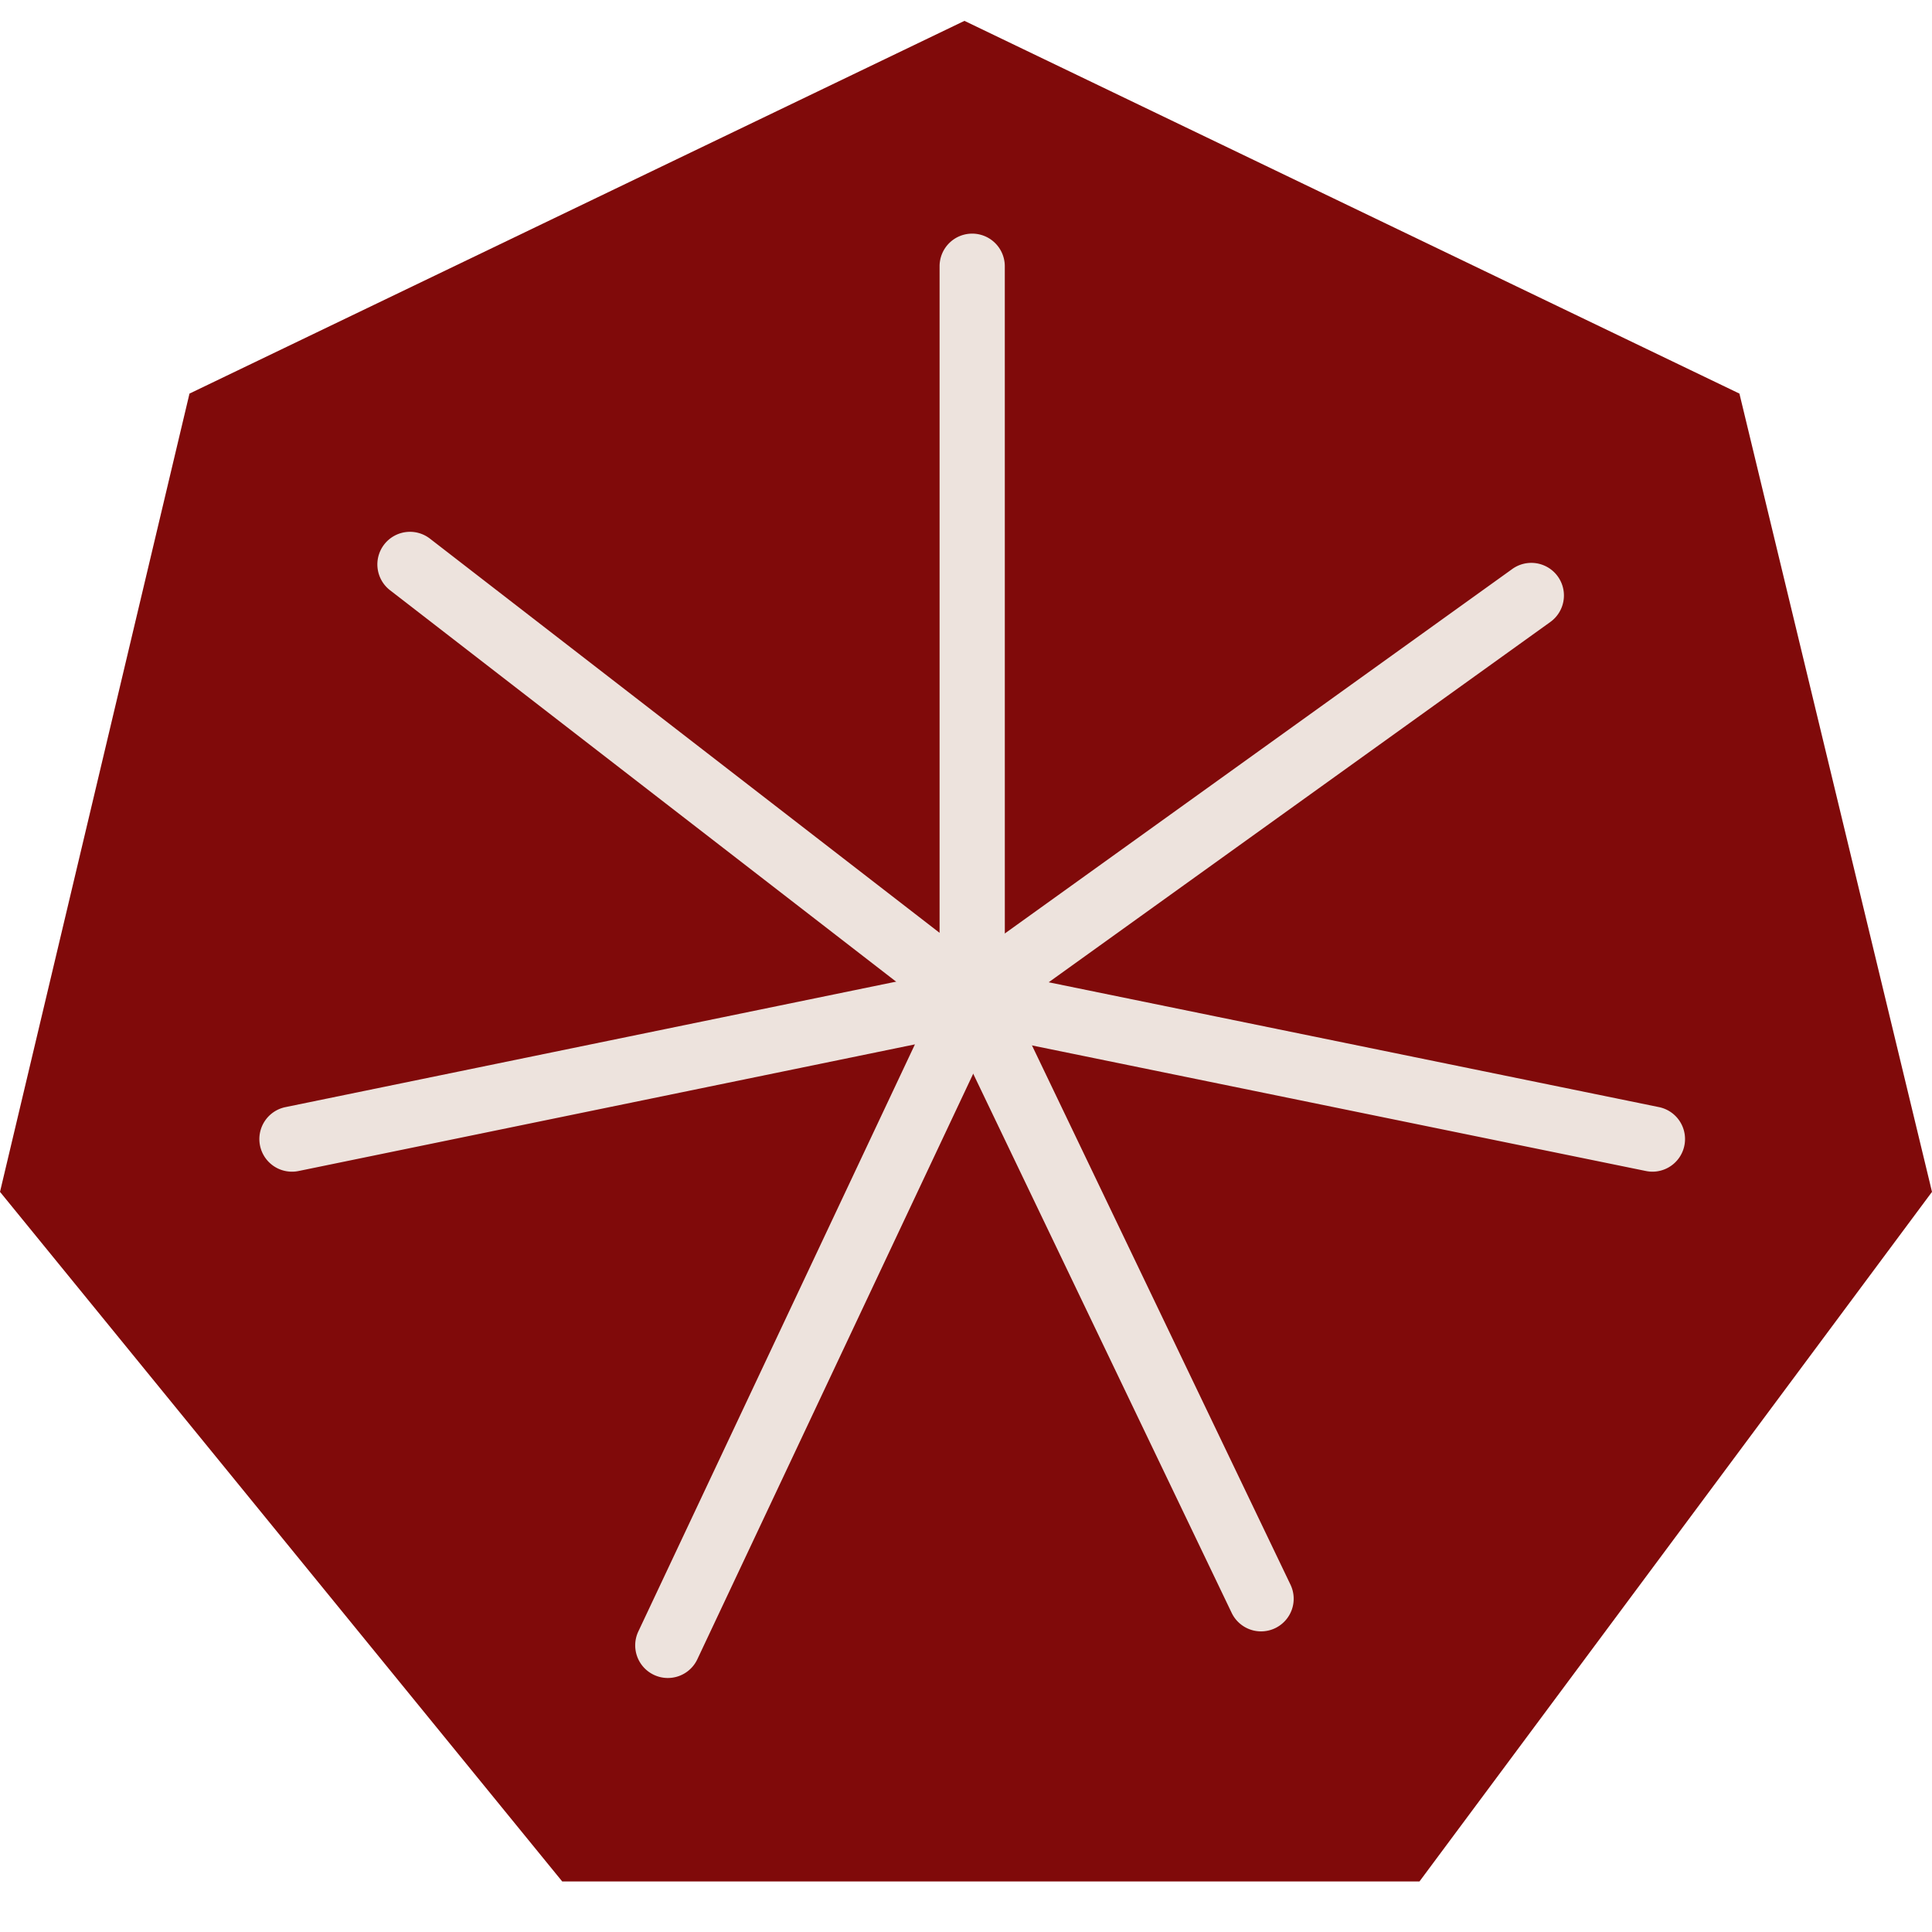 <svg xmlns="http://www.w3.org/2000/svg" width="260" height="260" viewBox="0 0 260 260">
  <g id="favico" transform="translate(-405 -1347)">
    <rect id="bg" width="260" height="260" transform="translate(405 1347)" fill="#fff" opacity="0"/>
    <g id="Group_85" data-name="Group 85" transform="translate(-1264 727.474)">
      <path id="Path_45" data-name="Path 45" d="M-37.209,661.333-141.5,711.494-167,818.922l75.659,92.8H24.029L93,818.922,67.084,711.494Z" transform="translate(1836 -39)" fill="#800a0a"/>
      <path id="Path_46" data-name="Path 46" d="M-42.063,796.149-124.8,732.156a4.389,4.389,0,0,1-.786-6.157,4.389,4.389,0,0,1,6.157-.786l68.585,53.049V688.556a4.389,4.389,0,0,1,4.389-4.389,4.389,4.389,0,0,1,4.389,4.389Z" transform="translate(1846.288 -33.2)" fill="#ede3dd"/>
      <path id="Path_47" data-name="Path 47" d="M31.136,801.43a4.4,4.4,0,0,1-.884-.09L-71.541,780.519l83.81-60.195a4.389,4.389,0,0,1,5.121,7.13l-67.509,48.487,82.13,16.8a4.39,4.39,0,0,1-.875,8.69Z" transform="translate(1860.248 -24.225)" fill="#ede3dd"/>
      <path id="Path_48" data-name="Path 48" d="M-84.2,858.9a4.372,4.372,0,0,1-1.868-.42,4.389,4.389,0,0,1-2.1-5.841l37.226-79.01-82.951,17.045a4.389,4.389,0,0,1-5.183-3.416,4.389,4.389,0,0,1,3.416-5.183L-35.525,761.5l-44.7,94.881A4.39,4.39,0,0,1-84.2,858.9Z" transform="translate(1843.07 -13.557)" fill="#ede3dd"/>
      <path id="Path_49" data-name="Path 49" d="M-22.9,852.373a4.389,4.389,0,0,1-3.961-2.493l-38.875-81.093a4.389,4.389,0,0,1,2.061-5.855,4.389,4.389,0,0,1,5.855,2.06l38.875,81.093a4.389,4.389,0,0,1-2.061,5.855A4.373,4.373,0,0,1-22.9,852.373Z" transform="translate(1861.613 -13.302)" fill="#ede3dd"/>
    </g>
  </g>
</svg>
